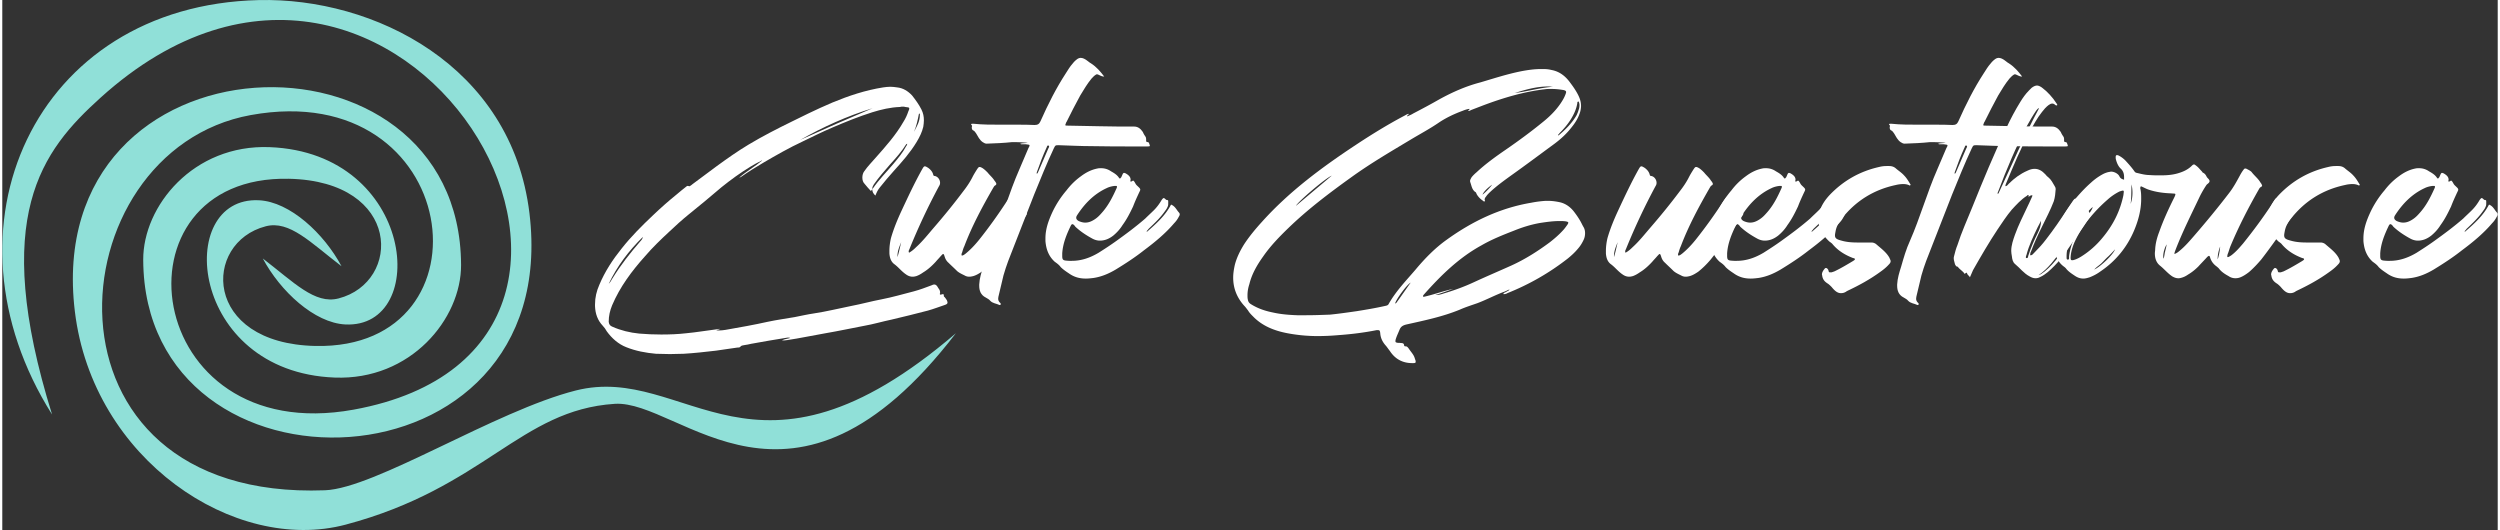 <svg xmlns="http://www.w3.org/2000/svg" xml:space="preserve" width="2000" height="424" style="shape-rendering:geometricPrecision;text-rendering:geometricPrecision;image-rendering:optimizeQuality;fill-rule:evenodd;clip-rule:evenodd" viewBox="0 0 1759.18 373.63"><rect x="0" y="0" width="1759.18" height="373.63" fill="#333333" stroke="none"/><defs><style>.fil1{fill:#fff;fill-rule:nonzero}</style></defs><g id="Layer_x0020_1"><g id="Layer_x0020_1_0"><path d="M35.1 292.22C-47.79 160.99 22.28 3.85 180.74.06c80.94-1.95 178.25 46.01 190.88 150.18 24.32 200.52-271.53 209.26-272.27 32.94-.15-38.01 35.47-81.54 89.14-79.45 102.98 4.01 113.22 128.02 53.29 124.99-21.75-1.1-45.76-23.36-58.13-46.5 22.01 16.85 36.66 32.47 53.37 28.17 44.59-11.48 44.71-82.64-34.96-84.37C74.4 123.24 97.82 315.98 247.6 288.8c247.89-44.99 33.09-410.83-178.3-219.96-41.5 37.47-77.79 83.62-34.2 223.38zm637.15-57.3c-115.47 150.35-194.22 46.77-240.52 49.77-66.69 4.33-91.78 59.18-189.68 85.16-78.26 20.76-178.25-46.02-190.88-150.19C26.84 19.15 322.7 10.4 323.43 186.72c.16 38.02-35.47 81.53-89.13 79.45-102.98-4-113.22-128.02-53.3-124.99 21.76 1.1 45.76 23.36 58.14 46.51-22.01-16.85-36.66-32.48-53.37-28.18-44.59 11.48-44.72 82.64 34.96 84.38 127.66 2.78 104.23-189.97-45.55-162.78-138.16 25.07-158.04 272.48 52.33 264.51 35.49-1.34 120.05-55.98 176.78-70.34 78.29-19.8 125.36 81.81 267.95-40.36h.01z" style="fill:#90e0d8"/><path d="M613.32 133.26v-.44c0-1.09.66-1.96 1.1-2.84 3.5-5.04 7.45-9.43 11.39-14.03 4.17-4.6 8.11-8.98 11.4-14.24.22 0 .44-.22.66-.44v.44c0 .65-.44.87-.66 1.31-2.41 4.6-5.69 8.55-8.99 12.49-4.81 5.7-10.07 10.96-14.46 17.31 0 .22-.44.22-.44.44v.44c0 1.54.88 3.07 2.2 4.17.87-2.2 1.75-4.17 3.28-5.92 3.07-3.95 6.36-7.67 9.64-11.4 5.92-6.57 11.62-12.93 16.22-20.59 1.97-3.29 3.73-6.8 4.6-10.52.22-1.54.44-3.07.44-4.61 0-2.63-.44-5.04-1.75-7.67-1.75-3.5-4.16-6.79-6.58-9.86-2.84-3.06-6.35-5.26-10.52-5.69-1.53-.22-3.28-.45-4.81-.45-1.76 0-3.29.23-5.04.45-12.5 1.97-24.33 5.91-35.94 10.73-5.7 2.42-11.4 5.05-16.88 7.68-3.94 1.97-7.66 3.72-11.61 5.69-10.3 5.04-20.6 10.3-30.46 16.22-7.67 4.6-15.12 9.86-22.35 15.12-5.7 4.16-11.4 8.55-17.1 12.71-.43.43-1.09.87-1.75 1.31-.22.22-.43.22-.66.22-.65-.22-.87-.22-1.09-.22-.22 0-.44 0-.66.22-2.41 1.97-4.82 3.73-7.01 5.7-5.72 4.63-11.35 9.58-16.66 14.67-7.89 7.45-15.56 15.11-22.14 23.45-6.35 7.89-11.83 16.21-15.78 25.63-1.96 4.39-3.06 8.99-3.06 13.81v1.31c.22 5.26 1.75 9.87 5.48 13.81 1.09 1.09 1.97 2.41 2.84 3.94 3.51 4.82 8.11 8.99 13.81 11.18 6.57 2.63 13.59 3.95 20.82 4.6 3.28 0 6.57.22 9.86.22 3.07 0 6.35-.22 9.64-.22 7.67-.44 15.12-1.31 22.79-2.19 5.04-.66 10.08-1.54 15.12-2.19.66 0 1.54 0 1.97-.44.66-1.09 1.98-1.09 3.07-1.31 1.32-.23 3.07-.44 4.6-.88 8.55-1.53 17.1-3.07 25.64-4.38l.89.01c.22 0 .65 0 1.1.22-1.98.65-3.73.65-5.93 1.75 1.54 0 2.63 0 3.73-.22 8.99-1.31 17.97-3.28 26.95-4.82 8.99-1.53 18.19-3.5 27.4-5.26 6.35-1.09 12.92-3.07 19.28-4.38 8.55-1.97 17.09-4.16 25.64-6.36 3.94-1.09 7.89-2.63 11.83-3.94 1.32-.44 1.98-.87 1.98-1.75 0-.44-.23-.88-.44-1.54-.44-.88-1.1-1.53-1.54-2.19-.22-.22-.65-.44-.65-.87v-.66c0-.44-.22-.66-.66-.66-.22 0-.66.22-.87.22-.23 0-.45.22-.66.22-.22 0-.66-.22-.66-.65 0 0 .22-.23.22-.45v-.65c0-1.32-.66-2.2-1.32-3.07-.87-1.54-1.53-2.41-2.84-2.41-.45 0-1.1.22-1.98.65-4.16 1.54-8.11 3.07-12.27 4.17-7.67 1.97-15.12 4.16-23.01 5.69-7.01 1.32-14.03 3.29-21.04 4.61-8.76 1.75-17.53 3.94-26.29 5.26-4.6.65-9.2 1.75-13.81 2.63-6.36 1.09-12.71 1.97-18.84 3.28-9.86 2.2-19.73 3.95-29.8 5.7-1.54.22-3.08.44-4.61.44-.65 0-1.31 0-1.97-.22.87-.22 1.75-.44 2.85-.88-.88 0-1.53 0-2.19.22-7.23.88-14.69 2.2-21.92 2.85-5.69.66-11.61.88-17.53.88-5.26 0-10.3-.22-15.56-.66-6.57-.66-12.93-2.19-18.84-4.82-1.75-.66-2.41-1.75-2.63-3.51 0-4.16.88-7.89 2.41-11.61 5.48-12.93 13.8-24.1 23.23-34.62 5.26-6.14 11.18-11.84 17.09-17.31 4.38-4.17 8.99-8.33 13.59-12.06 7.88-6.35 15.56-12.71 23.23-19.28 6.57-5.26 13.14-10.08 20.38-14.46 2.41-1.54 5.04-2.86 7.66-4.17.23-.22.23-.22.44-.22h.22c-5.26 4.39-11.17 7.67-16.21 12.05.65 0 1.09-.43 1.53-.65 5.04-3.51 10.3-6.79 15.56-9.87 8.98-5.25 18.18-10.51 27.61-14.9 6.79-3.28 13.81-6.79 21.04-9.86 9.2-3.94 18.4-7.67 28.04-10.73 6.36-1.98 12.94-3.51 19.51-3.73.65-.22 1.32-.22 1.97-.22.66 0 1.31 0 1.75.22 1.98.22 2.85.22 2.85 1.1 0 .43-.22 1.09-.66 1.97-.87 2.63-1.96 5.04-3.5 7.45-5.26 9.2-12.49 17.31-19.5 25.2-2.63 3.07-5.7 6.13-8.11 9.64-.88 1.1-1.32 2.85-1.32 4.38 0 1.76.44 3.29 1.54 4.39 1.53 1.75 2.84 3.5 4.38 5.03.66-.21.66-.87 1.09-1.31zm-50.83-34.62c16.21-9.2 33.09-16.87 51.05-22.35-17.09 7.23-34.18 14.68-51.05 22.35zM451.6 167.01c-.22 1.32-1.09 2.41-1.97 3.29-7.01 8.1-13.59 16.43-19.28 25.63-.44.66-.88 1.32-1.32 2.2-.44.65-.87 1.31-1.53 1.97 5.92-12.49 14.24-23.45 24.1-33.09zm195.25-86.99v1.09c0 4.6-2.19 8.1-4.16 11.83 1.75-3.94 2.63-8.32 3.51-12.71 0 0 .43 0 .65-.21z" class="fil1"/><path id="_1" d="M639.18 178.19c0-.22-.22-.66-.22-.88 0-.87.45-1.32.66-1.97a453.853 453.853 0 0 1 20.82-44.27c.44-.66.66-1.31.66-2.19 0-2.19-1.54-4.38-3.73-4.82-.66 0-.88-.22-1.1-.88-.43-1.97-1.75-3.5-3.5-4.82-1.09-.65-1.76-1.1-2.41-1.1-.66 0-1.1.66-1.97 2.2-5.26 9.42-9.86 19.28-14.47 29.14-2.85 6.14-5.48 12.49-7.45 19.29-.66 2.84-1.09 5.92-1.09 8.98v1.75c.21 3.08 1.09 5.71 3.28 7.46 3.07 2.19 5.26 5.26 8.55 7.44 1.53 1.1 3.07 1.54 4.6 1.54.88 0 1.76-.22 2.63-.44 1.76-.65 3.29-1.53 4.82-2.63 3.29-1.97 6.14-4.6 8.77-7.45 1.09-1.31 2.41-2.63 3.5-3.94.88-.88 1.32-1.53 1.76-1.53.44 0 .66.65 1.09 1.96.45 1.54 1.32 3.07 2.63 4.17 1.98 1.97 4.16 3.94 6.14 5.92 1.53 1.31 3.5 2.19 5.26 3.06 1.1.66 2.19.88 3.28.88.88 0 1.98-.22 2.85-.44 2.2-.65 3.95-1.75 5.92-3.07 3.07-2.41 5.92-5.26 8.55-8.32 6.57-8.11 12.49-16.66 18.62-25.2l3.95-5.92c.43-.44.65-1.09.65-1.54 0-.43-.22-.87-.43-1.31-1.1-2.19-2.42-4.16-4.6-5.26-.44 0-.44-.44-.66-.87-1.1-1.54-2.63-2.85-3.95-4.17-.43-.22-.65-.44-1.09-.44-.44 0-.88.22-1.31.66l-1.98 2.63c-6.14 9.42-12.71 18.63-19.72 27.39-2.85 3.51-5.92 6.79-9.43 9.64-.65.44-1.53 1.32-2.63 1.32-.21-.22-.21-.44-.21-.66 0-.66.21-1.1.43-1.53.45-1.53.88-3.07 1.54-4.38 5.48-14.47 12.71-27.83 20.38-41.2.44-.66.65-1.32 1.53-1.76.44-.22.66-.65.66-1.09 0-.22-.22-.44-.22-.66-.44-.65-.65-1.1-1.1-1.53-1.31-2.2-3.28-3.73-4.81-5.7-1.1-1.1-2.2-2.19-3.51-3.07-1.1-.66-1.75-.87-2.19-.87-.66 0-1.1.65-1.98 1.97-1.09 1.75-2.19 3.5-3.06 5.26-1.76 3.5-4.16 7.01-6.58 10.08-6.57 8.76-13.36 17.09-20.38 25.2-4.16 4.82-8.1 9.86-12.71 14.02-1.53 1.54-3.06 2.85-5.04 3.95zm-8.11 3.06v-.87c0-3.29 1.32-6.57 2.63-9.65-.87 3.51-1.53 7.02-2.63 10.52z" class="fil1"/><path id="_2" d="M776.36 53.94h.44c-2.63-3.51-5.48-6.8-9.21-9.21-.65-.44-1.53-.87-2.18-1.53-2.2-1.75-3.73-2.41-5.26-2.41-1.54 0-2.85 1.09-4.61 2.84-.43.45-.65.88-1.09 1.32-1.76 1.97-3.07 4.16-4.6 6.57-7.01 10.74-12.71 22.14-17.97 33.97-.88 1.97-1.98 2.63-4.16 2.63-3.95-.22-8.11-.22-12.06-.22h-12.05c-6.35 0-12.49 0-18.84-.65h-.88c-.44 0-.66 0-.88.21v.22c0 .44.66.66.66 1.1-.22.43-.22 1.09-.22 1.53.22.44.22 1.32.87 1.53 1.1.45 1.54 1.32 2.2 2.2 1.31 2.19 2.41 4.6 4.6 6.14 1.09.65 1.75 1.09 2.84 1.09 6.14-.22 12.06-.44 17.98-1.09h2.19c2.85 0 5.7.21 8.76.43-1.75.44-3.28.22-5.26.66.44.22.44.44.44.44h3.51c1.75.22 2.63.22 2.63.87 0 .44-.44 1.1-.88 1.98-2.19 5.04-4.16 9.86-6.35 14.9-7.24 16.43-12.05 33.96-19.29 50.4-2.63 5.7-4.38 11.83-6.13 17.97-1.32 4.16-2.63 8.32-2.85 12.71v.87c0 3.51 1.09 6.58 4.6 8.33 1.1.66 2.41 1.31 3.07 2.19 1.75 1.98 4.38 1.98 6.57 3.07h.22c.22 0 .44 0 .66-.22v-.87c-.22-.22-.22-.45-.44-.45-.87-.87-1.32-1.75-1.32-2.84 0-.88.23-1.75.45-2.63l3.28-13.81c1.98-7.01 4.6-13.58 7.23-20.16 4.82-12.27 9.64-24.54 14.46-37.03 4.39-10.74 8.77-21.7 13.81-32.43 1.1-2.2 1.1-2.2 3.5-2.2 7.67.22 15.35.66 23.02.66 10.52.22 21.03.22 31.55.22h7.89c1.31 0 1.75 0 1.75-.66 0-.22-.22-.65-.44-1.31-.21-.66-.43-1.09-1.09-1.09-.87 0-1.1-.45-1.1-.88v-1.32c0-.88-.22-1.31-.65-1.97-.88-1.09-1.32-2.19-1.75-3.07-1.54-2.19-3.29-3.73-6.14-3.73-8.11 0-16 0-24.11-.21-7.45-.22-15.12-.22-22.79-.44-1.09 0-1.53 0-1.53-.44s.22-.66.44-1.31c0-.23.21-.66.43-.88 3.07-6.36 6.36-12.49 9.65-18.63 2.41-3.94 4.82-8.1 7.89-11.83.87-.87 1.75-1.97 2.85-2.63.43-.44.65-.44 1.09-.44.22 0 .44 0 .88.22 1.09.44 2.41 1.32 3.72 1.32zm-47.11 68.58v-.43c0-.44 0-.88.22-1.1 1.97-5.7 4.16-11.39 6.57-16.65.44-.66.44-1.76 1.1-1.76h.44c.21.23.43.44.43.66 0 .44-.43 1.1-.65 1.53-2.41 5.48-4.61 10.74-7.01 16.22-.23.44-.45 1.31-1.1 1.53z" class="fil1"/><path id="_3" d="M806.82 163.5c0-.65 0-.65.22-.87.44-.44.88-1.1 1.32-1.54 4.16-3.94 8.32-7.89 11.61-12.7.66-.88 1.09-1.54 1.54-2.63.43-.88.43-1.54.43-2.42v-1.75c-.22-.88-1.31-.44-1.75-.88v-.21c-.66-.45-1.1-.88-1.31-.88-.45 0-.88.43-1.54 1.31-1.53 2.63-3.29 5.04-5.47 7.23-1.98 1.98-4.17 3.95-6.14 5.92-6.58 5.7-13.37 10.74-20.38 15.78-3.95 2.85-8.33 5.7-12.5 8.33-5.91 3.51-12.05 5.69-18.84 5.69h-1.75c-4.17-.22-5.04-.22-5.04-3.5v-1.76c.44-7.01 3.06-13.37 6.13-19.72.44-.66.66-.87 1.1-.87.22 0 .66.21 1.09.65.23.22.66.66.88 1.1 3.51 3.29 7.45 5.92 11.84 8.32 1.53.88 3.5 1.54 5.47 1.54 3.51 0 6.58-1.31 9.42-3.51 2.63-2.19 4.83-4.6 6.58-7.45 3.07-4.16 5.26-8.54 7.45-13.14 1.32-3.51 2.85-6.8 4.38-10.09.44-.87.66-1.31.66-1.75 0-.66-.44-1.09-1.09-1.75-.88-.88-1.76-1.54-2.2-2.41-.43-.66-.66-1.31-1.31-1.98-.22-.21-.22-.21-.44-.21-.44 0-.88.65-1.54.65 0 0-.21 0-.43-.22 0-.43.22-.65.22-1.09 0-2.19-1.76-3.51-3.73-4.6-.22 0-.66-.22-.87-.22-.22 0-.66.22-.88.65-.44.88-.66 1.54-1.1 2.42-.44.44-.65.87-.87.87-.44 0-.66-.21-.88-.66-1.32-1.97-3.51-3.28-5.48-4.38-2.19-1.53-4.6-2.19-7.01-2.19-.88 0-1.76 0-2.63.22-4.39.88-8.11 2.85-11.61 5.48-3.95 2.85-7.23 6.13-10.09 9.86a69.236 69.236 0 0 0-9.86 15.12c-2.84 6.14-5.04 12.05-5.04 18.84v1.76c.45 5.7 2.2 10.74 6.58 14.68 1.53 1.09 3.07 2.19 4.16 3.73 1.76 1.75 3.73 3.07 5.7 4.38 3.95 2.85 7.89 3.73 12.05 3.73 1.97 0 3.72-.23 5.48-.44 5.7-.88 10.74-3.07 15.56-5.92 6.79-4.16 13.59-8.55 19.94-13.58 7.67-5.71 15.12-11.84 21.25-19.07 1.32-1.32 2.42-2.85 3.3-4.6.43-.66.65-1.1.65-1.75 0-.45-.22-.88-.65-1.32-1.76-1.97-2.63-4.39-5.48-5.48-3.95 7.67-10.3 13.37-17.1 19.29v-.01zm-43.39-6.57c-1.53 0-3.06-.44-4.6-1.1-1.09-.65-1.75-1.31-1.75-2.41 0-.44.22-1.09.66-1.75 5.26-8.11 11.83-14.9 20.82-19.06 1.75-.88 3.72-1.32 5.47-1.54h.88c.66 0 .87 0 .87.44s0 .66-.21 1.1c-2.85 6.35-5.92 12.48-10.74 17.74-1.53 1.76-3.07 3.29-5.26 4.61-1.75 1.09-3.73 1.97-6.14 1.97z" class="fil1"/><path id="_4" d="M991.55 80.23c-1.31.22-2.19.88-3.06 1.32-11.62 6.13-23.02 13.15-33.97 20.38-23.89 15.78-47.11 32.87-66.4 54.34-4.6 5.04-8.98 10.3-12.71 16-2.85 4.6-5.26 9.42-6.57 14.68-.66 3.07-1.1 5.92-1.1 8.77 0 7.23 2.41 13.8 7.67 19.72 1.1 1.1 1.98 2.41 2.85 3.5.88 1.54 2.19 2.86 3.51 4.17 6.57 6.79 15.12 10.08 24.32 11.83 7.01 1.31 14.02 1.98 21.04 1.98 5.03 0 9.86-.22 14.9-.67 8.99-.65 17.97-1.75 26.73-3.5h1.1c1.1 0 1.32.44 1.53 1.97.22 3.73 1.76 6.58 4.17 9.21.88 1.09 1.75 2.41 2.63 3.5 3.72 5.7 8.98 8.55 15.78 8.55h.65c1.31 0 1.76-.22 1.76-.87 0-.45 0-.88-.23-1.33l-.65-1.96c-.88-2.2-2.41-3.73-3.73-5.7-.65-.88-1.31-1.98-2.41-1.98h-.44c-.21 0-.66-.21-.66-.65-.21-1.98-1.75-1.53-3.06-1.76h-1.1c-1.53-.22-1.97-.43-1.97-1.09 0-.44 0-.88.22-1.53.65-2.19 1.75-4.39 2.63-6.58.88-2.19 2.19-3.07 4.6-3.72 12.71-2.85 25.64-5.48 37.91-10.52 3.95-1.75 8.11-3.07 12.49-4.6 6.36-2.41 12.49-5.7 19.06-8.12 1.1-.43 2.2-1.09 3.51-1.53-.66 1.1-1.53 1.1-2.41 1.76-.65.44-1.75.44-1.97 1.53h.66c.66 0 1.53-.22 2.19-.66 15.34-6.13 29.58-14.24 42.73-24.54 2.41-1.97 4.82-4.16 7.01-6.79 1.75-1.98 3.07-4.16 4.17-6.58.66-1.53.87-3.06.87-4.38 0-1.31-.21-2.63-.87-3.94-.66-1.1-1.1-1.98-1.54-2.85-1.31-2.63-3.06-5.26-5.04-7.89-2.41-3.29-5.69-5.92-9.86-7.02-2.84-.65-5.92-1.09-8.77-1.09h-1.75c-3.28.22-6.79.66-10.08 1.32-22.13 3.72-41.64 13.14-59.6 26.07-8.33 5.92-15.56 13.37-22.14 21.26-6.57 7.67-13.8 15.12-18.84 24.1-.44.88-1.32 1.1-2.41 1.32-6.8 1.53-13.37 2.63-20.16 3.72-6.14.88-12.27 1.76-18.63 2.42-5.7.21-11.17.43-16.87.43h-6.36c-5.91-.22-11.61-.66-17.31-1.97-5.48-1.09-10.52-2.85-15.12-5.7-1.53-.87-2.19-1.97-2.41-3.51-.22-.87-.22-1.97-.22-2.85 0-2.63.44-5.25 1.32-7.89 1.75-7.22 5.48-13.58 9.86-19.71 5.04-7.24 11.18-13.59 17.53-19.73 13.81-13.36 28.92-24.75 44.49-35.93 13.36-9.65 27.6-17.97 41.85-26.52 6.57-3.95 13.58-7.67 19.94-12.05 5.26-3.51 10.96-6.14 16.87-8.33 1.53-.65 3.07-1.1 4.61-1.31v.21c0 .66-.88.66-.88 1.32.66 0 1.31-.22 1.97-.66l8.55-3.29c14.02-5.26 28.48-9.64 43.61-11.39 1.53-.22 2.84-.22 4.38-.22 2.63 0 5.26.22 7.89.66 1.75.22 2.63.66 2.63 1.53 0 .44-.22 1.1-.66 2.2-.88 2.19-1.97 3.94-3.29 5.91-3.29 4.82-7.45 8.99-12.05 12.71-8.55 7.01-17.53 13.59-26.73 19.94-7.02 4.82-14.03 9.86-20.38 15.78a26.384 26.384 0 0 0-3.51 3.5c-.44.88-1.1 1.75-1.1 2.85 0 .22.22.66.22.88.88 2.41 1.1 4.82 3.29 6.57.66.22.87.88 1.1 1.54 1.09 1.97 2.63 3.51 4.6 4.82.22.22.43.44.66.44h.21c.44-.22.44-.22.44-.44s0-.44-.22-.44v-.44c0-.88.44-1.53.88-1.97.66-1.09 1.53-1.97 2.41-2.85 4.82-4.6 10.3-8.54 15.78-12.49 9.86-7.01 19.5-14.24 29.36-21.47 4.82-3.51 9.21-7.46 12.93-12.27 2.85-3.51 5.04-7.24 6.13-11.4.22-1.1.45-2.41.45-3.5 0-2.63-.66-5.05-1.98-7.68-1.53-3.06-3.5-5.92-5.48-8.54-3.28-4.6-7.45-8.11-13.36-9.2-1.76-.45-3.73-.66-5.7-.66h-1.75c-4.61 0-9.21.66-13.81 1.53-9.86 1.97-19.28 5.04-28.92 7.89-10.09 2.63-19.51 6.79-28.71 11.83-6.13 3.51-12.27 6.79-18.63 10.09-1.31.87-2.63 1.3-3.94 1.97h-.22l-.22-.22c.22-.45 1.1-.66 1.31-1.54zm18.63 127.76c4.38-1.32 8.54-2.85 12.71-4.38-7.01 1.53-14.02 4.16-21.03 5.69-.23-.22-.23-.43-.23-.65 0-.45.23-.66.44-.88 12.06-13.59 24.76-26.08 40.76-34.84 7.23-4.17 14.9-7.23 22.79-10.3 5.92-2.41 12.27-4.39 18.63-5.48 4.38-.66 8.98-1.32 13.58-1.32 1.32 0 2.86 0 4.39.22 1.09.22 1.75.44 1.75.88s-.22.88-.66 1.53c-1.09 1.54-2.19 3.07-3.5 4.39-2.63 2.85-5.7 5.48-8.77 7.88-8.55 6.36-17.53 12.06-27.17 16.44-8.77 3.95-17.53 7.67-26.08 11.61-7.01 3.29-14.24 5.92-21.69 8.11-1.76.66-3.73 1.1-5.92 1.1zM1111.2 71.47c.44.87.66 1.75.66 2.63 0 1.31-.22 2.41-.66 3.5-.22 1.1-.87 2.42-1.32 3.51-3.28 5.7-7.89 10.3-12.92 14.46 0-.22-.22-.22-.22-.44 0-.21.44-.43.66-.66.21-.43.43-.65.65-.87 2.85-2.85 5.48-5.92 7.67-9.42 2.19-3.51 3.95-7.24 4.61-11.4 0-.44 0-.88.43-1.1 0 0 .22 0 .44-.21zm-173.99 52.37c-8.33 7.02-16.66 14.03-25.21 21.25 1.32-2.84 21.04-19.71 25.21-21.25zm129.07-58.29c7.67-2.41 15.34-4.6 23.66-4.6 1.1 0 2.2.21 3.29.21-9.2.67-17.97 3.3-26.95 4.39zm-73.41 133.67c-3.29 4.6-6.58 9.43-10.08 14.24-.22.23-.44.45-.88.45.44-2.41 7.89-12.93 10.96-14.69zm50.62-62.01c.65-1.76 3.28-4.6 6.79-7.02-.66 1.1-4.38 5.26-6.79 7.02z" class="fil1"/><path id="_5" d="M1144.29 178.19c0-.22-.22-.66-.22-.88 0-.87.44-1.32.66-1.97a451.533 451.533 0 0 1 20.82-44.27c.43-.66.65-1.31.65-2.19 0-2.19-1.53-4.38-3.72-4.82-.66 0-.88-.22-1.1-.88-.44-1.97-1.75-3.5-3.5-4.82-1.1-.65-1.76-1.1-2.42-1.1-.65 0-1.09.66-1.97 2.2-5.26 9.42-9.86 19.28-14.46 29.14-2.85 6.14-5.48 12.49-7.45 19.29-.66 2.84-1.09 5.92-1.09 8.98v1.75c.21 3.08 1.09 5.71 3.28 7.46 3.07 2.19 5.26 5.26 8.55 7.44 1.53 1.1 3.07 1.54 4.6 1.54.88 0 1.75-.22 2.63-.44 1.75-.65 3.28-1.53 4.82-2.63 3.29-1.97 6.14-4.6 8.77-7.45 1.09-1.31 2.41-2.63 3.5-3.94.88-.88 1.32-1.53 1.76-1.53.43 0 .66.65 1.09 1.96.44 1.54 1.32 3.07 2.63 4.17 1.97 1.97 4.16 3.94 6.13 5.92 1.54 1.31 3.51 2.19 5.26 3.06 1.1.66 2.2.88 3.29.88.88 0 1.97-.22 2.85-.44 2.2-.65 3.95-1.75 5.92-3.07 3.07-2.41 5.92-5.26 8.55-8.32 6.57-8.11 12.48-16.66 18.62-25.2l3.95-5.92c.43-.44.65-1.09.65-1.54 0-.43-.22-.87-.43-1.31-1.1-2.19-2.42-4.16-4.61-5.26-.44 0-.44-.44-.65-.87-1.1-1.54-2.63-2.85-3.95-4.17-.43-.22-.66-.44-1.1-.44-.43 0-.87.22-1.31.66l-1.97 2.63c-6.14 9.42-12.71 18.63-19.72 27.39-2.85 3.51-5.92 6.79-9.43 9.64-.66.44-1.53 1.32-2.63 1.32-.21-.22-.21-.44-.21-.66 0-.66.21-1.1.43-1.53.44-1.53.88-3.07 1.53-4.38 5.48-14.47 12.72-27.83 20.38-41.2.45-.66.66-1.32 1.54-1.76.44-.22.66-.65.66-1.09 0-.22-.22-.44-.22-.66-.44-.65-.66-1.1-1.1-1.53-1.31-2.2-3.28-3.73-4.82-5.7-1.09-1.1-2.19-2.19-3.5-3.07-1.1-.66-1.75-.87-2.2-.87-.65 0-1.09.65-1.97 1.97-1.09 1.75-2.19 3.5-3.07 5.26-1.75 3.5-4.16 7.01-6.57 10.08-6.57 8.76-13.36 17.09-20.38 25.2-4.16 4.82-8.11 9.86-12.71 14.02-1.53 1.54-3.06 2.85-5.04 3.95zm-8.11 3.06v-.87c0-3.29 1.32-6.57 2.63-9.65-.88 3.51-1.53 7.02-2.63 10.52z" class="fil1"/><path id="_6" d="M1275.55 163.5c0-.65 0-.65.22-.87.44-.44.88-1.1 1.31-1.54 4.17-3.94 8.33-7.89 11.62-12.7.65-.88 1.1-1.54 1.53-2.63.44-.88.44-1.54.44-2.42v-1.75c-.22-.88-1.32-.44-1.75-.88v-.21c-.66-.45-1.1-.88-1.32-.88-.43 0-.87.43-1.53 1.31-1.53 2.63-3.29 5.04-5.48 7.23-1.97 1.98-4.16 3.95-6.14 5.92-6.57 5.7-13.36 10.74-20.37 15.78-3.95 2.85-8.33 5.7-12.49 8.33-5.92 3.51-12.05 5.69-18.85 5.69h-1.75c-4.17-.22-5.05-.22-5.05-3.5v-1.76c.45-7.01 3.08-13.37 6.14-19.72.44-.66.66-.87 1.1-.87.22 0 .65.21 1.1.65.21.22.65.66.87 1.1 3.51 3.29 7.45 5.92 11.83 8.32 1.53.88 3.51 1.54 5.48 1.54 3.51 0 6.57-1.31 9.42-3.51 2.63-2.19 4.83-4.6 6.58-7.45 3.07-4.16 5.26-8.54 7.45-13.14 1.32-3.51 2.85-6.8 4.38-10.09.44-.87.66-1.31.66-1.75 0-.66-.44-1.09-1.09-1.75-.88-.88-1.76-1.54-2.2-2.41-.43-.66-.65-1.31-1.31-1.98-.22-.21-.22-.21-.44-.21-.44 0-.88.65-1.53.65 0 0-.22 0-.44-.22 0-.43.22-.65.22-1.09 0-2.19-1.76-3.51-3.73-4.6-.22 0-.66-.22-.88-.22-.21 0-.65.22-.87.65-.44.88-.66 1.54-1.09 2.42-.45.44-.67.87-.88.87-.44 0-.66-.21-.88-.66-1.32-1.97-3.5-3.28-5.48-4.38-2.19-1.53-4.6-2.19-7.01-2.19-.88 0-1.75 0-2.63.22-4.38.88-8.11 2.85-11.62 5.48-3.94 2.85-7.23 6.13-10.07 9.86a69.278 69.278 0 0 0-9.87 15.12c-2.84 6.14-5.03 12.05-5.03 18.84v1.76c.44 5.7 2.19 10.74 6.57 14.68 1.54 1.09 3.07 2.19 4.17 3.73 1.75 1.75 3.72 3.07 5.69 4.38 3.95 2.85 7.89 3.73 12.05 3.73 1.97 0 3.73-.23 5.48-.44 5.7-.88 10.74-3.07 15.56-5.92 6.8-4.16 13.59-8.55 19.94-13.58 7.67-5.71 15.12-11.84 21.26-19.07 1.32-1.32 2.41-2.85 3.29-4.6.43-.66.65-1.1.65-1.75 0-.45-.22-.88-.65-1.32-1.76-1.97-2.63-4.39-5.48-5.47-3.95 7.66-10.3 13.36-17.1 19.28v-.01zm-43.39-6.57c-1.53 0-3.07-.44-4.6-1.1-1.1-.65-1.75-1.31-1.75-2.41 0-.44.22-1.09.65-1.75 5.26-8.11 11.84-14.9 20.82-19.06 1.75-.88 3.73-1.32 5.48-1.54h.88c.65 0 .87 0 .87.44s0 .66-.22 1.1c-2.84 6.35-5.91 12.48-10.73 17.74-1.54 1.76-3.07 3.29-5.26 4.61-1.75 1.09-3.73 1.97-6.14 1.97z" class="fil1"/><path id="_7" d="M1317.63 170.96h-9.65c-3.72 0-7.66-.23-11.39-1.32-3.29-.88-4.61-1.54-4.61-3.72 0-.88.23-1.76.45-3.07.65-3.29 2.18-6.14 4.38-8.77 9.86-12.49 22.57-20.38 38.12-23.67 1.76-.43 3.51-.65 5.26-.65 1.32 0 2.86.22 4.17.87.22 0 .22.23.44.23l.22-.23.22-.44c0-.21 0-.43-.22-.43-1.32-2.2-2.63-4.38-4.38-6.14-1.76-1.97-3.95-3.28-5.92-5.04-1.32-1.09-2.85-1.53-4.6-1.53h-1.75c-1.76 0-3.51.21-5.26.66-13.6 3.06-25.21 9.64-34.85 19.71-3.07 3.29-5.7 7.02-7.01 11.4-.66 1.98-1.09 3.95-1.09 5.92 0 1.31.22 2.41.43 3.72 1.1 4.83 3.95 8.55 7.45 11.84.66.43 1.54 1.09 1.98 1.53 3.94 4.82 8.98 7.89 14.68 10.08.43 0 .65.22.88.22.43.22.43.44.43.65 0 0 0 .23-.22.45-.21.21-.66.43-.87.65-4.39 2.63-8.77 5.26-13.37 7.45l-1.97.66h-1.1c-.66 0-.88-.22-1.09-1.32-.22-.87-1.1-1.75-1.76-1.75-.44 0-.66.22-.87.44-1.1 1.31-1.97 2.63-1.97 4.16 0 .44.22.66.22 1.1.43 2.63 1.96 4.16 4.16 5.48.87.66 1.53 1.31 2.41 2.19 1.97 2.41 3.94 4.38 6.57 4.38 1.09 0 2.41-.22 3.72-1.1.22-.21.66-.43 1.1-.65 7.89-3.73 15.56-7.89 22.79-13.15 2.19-1.53 4.38-3.28 6.14-5.26.87-.88 1.31-1.53 1.31-2.41 0-.65-.44-1.31-.87-2.41-2.2-3.94-5.92-6.57-9.43-9.64a5.367 5.367 0 0 0-3.25-1.09h-.03z" class="fil1"/><path id="_8" d="M1423.47 53.94h.44c-2.63-3.51-5.48-6.8-9.21-9.21-.65-.44-1.53-.87-2.19-1.53-2.19-1.75-3.72-2.41-5.26-2.41-1.53 0-2.85 1.09-4.6 2.84-.44.45-.65.88-1.1 1.32-1.75 1.97-3.06 4.16-4.6 6.57-7.01 10.74-12.71 22.14-17.97 33.97-.87 1.97-1.97 2.63-4.16 2.63-3.95-.22-8.11-.22-12.05-.22h-12.06c-6.35 0-12.48 0-18.84-.65h-.87c-.45 0-.67 0-.88.21v.22c0 .44.65.66.65 1.1-.22.43-.22 1.09-.22 1.53.22.44.22 1.32.88 1.53 1.1.45 1.54 1.32 2.2 2.2 1.31 2.19 2.4 4.6 4.6 6.14 1.09.65 1.75 1.09 2.84 1.09 6.14-.22 12.06-.44 17.98-1.09h2.18c2.85 0 5.7.21 8.77.43-1.76.44-3.29.22-5.26.66.44.22.44.44.44.44h3.51c1.75.22 2.63.22 2.63.87 0 .44-.45 1.1-.88 1.98-2.2 5.04-4.17 9.86-6.36 14.9-7.23 16.43-12.05 33.96-19.28 50.4-2.63 5.7-4.38 11.83-6.14 17.97-1.31 4.16-2.63 8.32-2.85 12.71v.87c0 3.51 1.1 6.58 4.61 8.33 1.09.66 2.4 1.31 3.06 2.19 1.76 1.98 4.39 1.98 6.58 3.07h.22c.22 0 .43 0 .65-.22v-.87c-.22-.22-.22-.45-.43-.45-.88-.87-1.32-1.75-1.32-2.84 0-.88.22-1.75.44-2.63l3.29-13.81c1.97-7.01 4.6-13.58 7.23-20.16 4.82-12.27 9.64-24.54 14.46-37.03 4.38-10.74 8.77-21.7 13.8-32.43 1.1-2.2 1.1-2.2 3.51-2.2 7.67.22 15.34.66 23.01.66 10.52.22 21.04.22 31.56.22h7.89c1.31 0 1.75 0 1.75-.66 0-.22-.22-.65-.44-1.31s-.44-1.09-1.09-1.09c-.88 0-1.1-.45-1.1-.88v-1.32c0-.88-.22-1.31-.66-1.97-.87-1.09-1.31-2.19-1.75-3.07-1.54-2.19-3.29-3.73-6.14-3.73-8.1 0-15.99 0-24.1-.21-7.45-.22-15.12-.22-22.79-.44-1.1 0-1.53 0-1.53-.44s.22-.66.43-1.31c0-.23.22-.66.44-.88 3.07-6.36 6.36-12.49 9.64-18.63 2.41-3.94 4.82-8.1 7.89-11.83.88-.87 1.76-1.97 2.85-2.63.44-.44.66-.44 1.09-.44.22 0 .45 0 .88.22 1.1.44 2.42 1.32 3.73 1.32zm-47.12 68.58v-.43c0-.44 0-.88.22-1.1 1.97-5.7 4.17-11.39 6.58-16.65.44-.66.44-1.76 1.09-1.76h.44c.22.23.44.44.44.66 0 .44-.44 1.1-.65 1.53-2.42 5.48-4.61 10.74-7.02 16.22-.22.44-.44 1.31-1.1 1.53z" class="fil1"/><path id="_9" d="M1412.29 131.29c0-.43-.22-.43-.22-.66.22-.22.22-.65.44-1.09 5.26-12.49 10.3-24.98 16.87-36.82 2.63-4.82 5.05-9.42 8.55-13.8 1.32-1.76 2.85-3.51 4.6-4.82.88-.66 1.75-1.1 2.63-1.1.66 0 1.32.22 1.97.88.23.22.66.43.88.43h.44c.22-.21.22-.21.22-.43s-.22-.66-.44-.88c-2.85-4.38-6.36-8.33-10.52-11.39-1.31-.88-2.41-1.32-3.28-1.32-1.1 0-2.2.44-3.73 1.54l-1.97 1.96c-2.41 2.42-4.39 5.26-6.14 8.11-3.51 5.7-6.79 11.84-9.64 17.97-8.77 18.41-16.66 37.48-24.32 56.54-3.51 8.77-7.45 17.31-10.3 26.3-1.1 2.63-1.75 5.26-2.41 7.89-.22.65-.22 1.09-.22 1.53 0 1.53.66 2.85.88 4.16.43.88.87 1.75 1.96 1.75 1.32 1.98 3.73 3.08 4.83 5.05.65-.44 1.1-.88 1.31-.88.22 0 .44.44.66 1.09.44.88 1.31 1.1 1.76 2.2.87-1.98 1.53-3.51 2.18-5.04 5.48-9.64 11.18-19.5 17.31-28.71 3.29-4.82 6.36-9.64 10.09-14.03 3.28-3.5 6.35-7.01 10.52-9.64.43-.21.43-.66.87-.66.22 0 .22.23.44.23 0 .43 0 .65-.22 1.09.88-.22 1.31-1.09 2.41-1.09h.44c0 .87-.44 1.31-.66 1.97-.88 2.19-1.97 4.16-2.85 6.14-3.06 6.57-6.35 12.92-8.77 19.71-1.31 3.73-2.63 7.46-2.63 11.4 0 1.32.23 2.41.45 3.73.22 2.19.65 4.16 2.18 5.47 3.51 2.85 6.14 6.58 10.31 8.77 1.53.88 2.84 1.31 4.16 1.31 1.09 0 2.19-.22 3.29-.87 3.94-1.76 7.01-4.82 10.08-7.89 3.29-3.29 6.13-7.01 8.76-10.74l11.83-17.09c1.54-2.41 3.07-4.82 4.82-7.23.22-.22.44-.66.44-1.1 0-.22 0-.43-.44-.66-1.09-.65-1.09-1.53-1.53-2.41-.66-1.31-1.09-2.4-2.19-3.28-.87-.44-1.75-1.32-2.41-2.2-.88-1.31-1.97-1.75-3.07-2.18-.65-.22-1.1-.45-1.53-.45-.44 0-.88.45-1.53 1.32-1.54 2.19-2.85 4.39-4.39 6.57-4.6 7.02-9.42 14.03-14.68 20.82-2.63 3.51-5.7 6.8-8.98 10.08-.44.44-.88 1.1-1.76 1.1h-.44v-.66c0-.66.22-1.53.66-2.19 2.19-5.91 4.82-11.62 7.67-17.31 2.85-5.92 5.92-11.62 8.33-17.97.87-2.85 1.1-5.48 1.31-8.55 0-.65-.21-1.31-.66-1.97-1.31-2.19-2.41-4.6-4.6-6.36-.66-.43-1.31-1.09-1.97-1.97-2.41-2.62-4.82-3.94-7.67-3.94-1.53 0-3.29.44-5.04 1.32-5.04 2.18-9.42 5.47-13.15 9.2-.65.65-1.09 1.53-2.19 1.75zm-5.7 5.26v-.22c0-.44.22-.88.44-1.31 5.92-15.78 12.5-31.34 20.39-46.46 1.96-3.51 3.94-7.01 6.35-10.52.66-.65.87-1.32 1.75-1.75h.22v.22c-10.52 19.5-19.06 39.88-28.49 59.82-.22.22-.22.22-.66.22zm30.68 19.06c0 3.29-1.09 6.14-2.41 8.77-2.63 5.26-4.82 10.3-6.57 15.78-.22.66-.22 1.75-.87 1.75h-.45c-.43 0-.43-.22-.43-.66 0-.43.21-1.09.43-1.53 1.76-6.79 4.83-13.15 7.89-19.5.88-1.54 1.54-3.07 2.41-4.6v-.01zm-1.75 38.35c6.79-4.6 11.39-11.17 16.44-17.75-.67 4.39-12.06 16.66-16.44 17.75z" class="fil1"/><path id="_10" d="M1495.78 124.94v1.75c-1.53-.44-2.63-.88-3.29-2.41-.87-1.76-3.5-3.29-5.91-3.29-.44 0-.88.22-1.31.22-1.32.22-2.42.66-3.51 1.1-3.51 1.75-6.58 3.94-9.43 6.57-3.5 3.07-6.79 6.57-9.85 10.08-5.05 5.7-9.21 12.06-12.49 18.85-2.2 4.38-3.51 9.2-3.51 14.24v1.97c.43 5.48 2.19 10.52 7.01 14.03a6.81 6.81 0 0 1 1.76 1.75c1.53 1.75 3.5 3.07 5.48 4.38 2.18 1.54 4.16 2.2 6.34 2.2 1.54 0 2.86-.44 4.39-.88 2.85-1.1 5.26-2.41 7.67-4.16 10.73-7.24 18.62-16.88 23.67-28.71 3.06-7.23 5.04-14.69 5.04-22.35 0-2.2 0-4.39-.45-6.58 0-.44-.21-.66-.21-1.09 0-.44.21-.88.44-1.32 1.75.66 3.5 1.75 5.48 2.41 5.26 1.76 10.52 2.42 15.99 2.63 1.97.22 2.85 0 2.85.66 0 .43-.22 1.09-.88 2.41-3.94 7.89-7.67 16-10.52 24.1-1.53 3.95-2.63 8.11-2.84 12.27 0 .88-.22 1.98-.22 2.85 0 3.29.88 6.36 3.51 8.55 3.06 2.41 5.47 5.48 8.76 7.67 1.53.88 2.85 1.31 4.16 1.31.66 0 1.1 0 1.76-.21 1.97-.44 3.72-1.32 5.26-2.42 2.63-1.53 5.03-3.5 7.23-5.69 1.97-2.2 4.16-4.38 6.14-6.58.65-.65 1.09-.87 1.3-.87.45 0 .66.44.88 1.32.88 2.84 2.63 4.81 4.83 6.35.43.44 1.09.87 1.53 1.53 1.75 2.19 4.16 3.73 6.57 5.04a8.33 8.33 0 0 0 4.82 1.53c1.32 0 2.41-.22 3.51-.65 2.19-.88 4.16-2.2 6.14-3.73 3.06-2.63 5.91-5.69 8.54-8.76 5.48-7.02 10.52-14.25 15.78-21.48 1.97-2.85 3.73-5.7 5.7-8.55.21-.21.66-.65.66-1.09 0-.22 0-.44-.23-.66-.87-1.97-1.53-3.94-3.5-5.26-1.1-.66-1.98-1.53-2.85-2.63-.66-1.09-1.76-1.97-2.85-2.84-.66-.66-1.09-.88-1.54-.88-.43 0-.87.22-1.53 1.09-.65 1.1-1.31 1.97-1.97 3.07-6.35 9.64-13.15 18.85-20.38 27.83-2.63 3.07-5.25 6.14-8.55 8.55-.87.44-1.53 1.09-2.41 1.09-.22-.22-.22-.43-.22-.65 0-.44.22-.88.22-1.32.88-1.97 1.32-4.16 2.2-6.14 5.69-13.58 12.48-26.73 19.72-39.44.44-.87.87-1.53 1.75-1.97.44-.22.66-.66.66-.87 0-.23-.22-.45-.22-.66-.22-.66-.66-1.1-1.09-1.76-1.54-2.63-4.17-4.6-6.14-7.23-.88-.87-2.2-1.53-3.51-2.19-.22-.22-.66-.22-.87-.22-.44 0-.88.22-1.1.66-.88 1.09-1.53 2.19-2.19 3.28-2.63 4.83-5.04 9.43-8.33 13.59-7.89 10.3-16.21 20.38-24.76 30.24-2.85 3.29-5.7 6.58-8.98 9.42-1.32 1.1-2.63 2.41-4.61 3.08 0-1.1.44-1.98.66-2.63 5.04-13.15 11.39-25.64 17.31-38.14 1.32-2.63 2.85-5.26 4.6-7.89.66-.87 1.98-1.31 2.2-2.63 0-1.31-1.32-1.97-1.98-3.06-.65-1.32-1.31-2.41-2.85-3.07-.22-.22-.43-.66-.65-.88-1.32-1.31-2.41-2.85-3.95-3.94-.88-.66-1.09-.88-1.53-.88-.44 0-.88.22-1.53.88-2.86 2.85-6.36 4.38-10.3 5.48-3.95 1.09-7.89 1.31-11.84 1.31-2.63 0-5.04 0-7.67-.22-2.63 0-5.48-.66-8.11-1.31-.87-.22-1.75-.22-2.41-1.1-1.97-2.85-4.16-5.26-6.57-7.89-1.54-1.53-3.07-2.63-4.82-3.5-.44-.22-.66-.22-1.1-.22-.65 0-.88.44-.88 1.53 0 .44 0 1.09.23 1.75.65 2.42 1.75 4.83 3.5 6.36 1.76 1.75 2.19 3.72 2.19 5.92zm-37.69 56.53c.22-3.94 1.32-7.45 2.85-10.96 1.75-3.72 3.73-7.22 5.92-10.73 5.04-7.01 10.73-13.37 17.31-19.07a37.51 37.51 0 0 1 8.32-5.69c.66-.22 1.32-.44 2.2-.66h.22c.44 0 .66.22.66.66 0 .87-.22 1.75-.22 2.4-2.41 11.84-7.67 21.92-15.56 31.13-3.73 4.38-8.11 8.32-13.15 11.61-1.97 1.31-3.95 2.41-6.14 3.07-.65.22-1.09.22-1.31.22-.88 0-1.1-.44-1.1-1.98zm15.56-35.5c-.22 1.32-1.1 2.42-1.75 3.51-3.73 5.04-7.23 10.08-10.09 15.77-2.4 5.05-4.16 10.09-4.81 15.57v.87c0 .66 0 1.32-.88 1.32-.87 0-.87-.88-.87-1.54v-.65c0-3.51.65-6.8 1.97-9.86 2.63-7.24 6.79-13.59 11.39-19.51 1.54-1.97 3.07-3.94 5.04-5.48zm15.78 29.8c-1.32 3.73-10.3 12.27-14.68 14.25 1.75-1.98 3.72-3.07 5.26-4.6 1.53-1.54 3.06-3.29 4.82-4.82 1.53-1.53 3.07-3.07 4.6-4.83zm11.61-45.79c.44 1.97.66 3.94.66 5.91 0 2.85-.44 5.48-1.32 7.89.66-4.6.45-9.21.66-13.8zm22.58 52.37c-.23-.44-.23-1.1-.23-1.75 0-2.41.88-5.7 2.41-8.33-.21 1.54-.65 3.29-1.09 5.04-.44 1.53-.44 3.29-1.09 5.04zm38.12.44c0-3.29.66-5.92 1.75-8.98 0 1.96-1.09 7.88-1.75 8.98z" class="fil1"/><path id="_11" d="M1634.27 170.96h-9.64c-3.72 0-7.67-.23-11.39-1.32-3.29-.88-4.6-1.54-4.6-3.72 0-.88.21-1.76.44-3.07.65-3.29 2.19-6.14 4.38-8.77 9.86-12.49 22.57-20.38 38.13-23.67 1.75-.43 3.5-.65 5.26-.65 1.31 0 2.84.22 4.16.87.22 0 .22.23.44.23l.22-.23.22-.44c0-.21 0-.43-.22-.43-1.32-2.2-2.63-4.38-4.38-6.14-1.76-1.97-3.95-3.28-5.92-5.04-1.32-1.09-2.85-1.53-4.6-1.53h-1.76c-1.75 0-3.5.21-5.26.66-13.58 3.06-25.19 9.64-34.84 19.71-3.07 3.29-5.7 7.02-7.01 11.4-.65 1.98-1.1 3.95-1.1 5.92 0 1.31.22 2.41.45 3.72 1.09 4.83 3.94 8.55 7.44 11.84.66.43 1.53 1.09 1.98 1.53 3.94 4.82 8.98 7.89 14.68 10.08.44 0 .65.22.87.22.44.22.44.44.44.65 0 0 0 .23-.22.45-.22.21-.65.43-.87.65-4.39 2.63-8.77 5.26-13.37 7.45l-1.98.66h-1.09c-.66 0-.87-.22-1.09-1.32-.22-.87-1.1-1.75-1.76-1.75-.44 0-.65.22-.87.44-1.1 1.31-1.98 2.63-1.98 4.16 0 .44.22.66.22 1.1.44 2.63 1.98 4.16 4.17 5.48.87.66 1.53 1.31 2.4 2.19 1.98 2.41 3.95 4.38 6.58 4.38 1.1 0 2.41-.22 3.73-1.1.21-.21.65-.43 1.09-.65 7.89-3.73 15.56-7.89 22.79-13.15 2.2-1.53 4.38-3.28 6.14-5.26.87-.88 1.31-1.53 1.31-2.41 0-.65-.44-1.31-.87-2.41-2.2-3.94-5.92-6.57-9.42-9.64a5.417 5.417 0 0 0-3.26-1.09h-.04z" class="fil1"/><path id="_12" d="M1735.95 163.5c0-.65 0-.65.23-.87.43-.44.87-1.1 1.31-1.54 4.17-3.94 8.33-7.89 11.61-12.7.66-.88 1.1-1.54 1.53-2.63.45-.88.45-1.54.45-2.42v-1.75c-.22-.88-1.32-.44-1.76-.88v-.21c-.65-.45-1.1-.88-1.32-.88-.43 0-.87.43-1.53 1.31-1.53 2.63-3.28 5.04-5.48 7.23-1.96 1.98-4.16 3.95-6.13 5.92-6.57 5.7-13.37 10.74-20.38 15.78-3.95 2.85-8.33 5.7-12.49 8.33-5.92 3.51-12.05 5.69-18.85 5.69h-1.75c-4.16-.22-5.04-.22-5.04-3.5v-1.76c.44-7.01 3.07-13.37 6.13-19.72.45-.66.66-.87 1.1-.87.22 0 .66.21 1.1.65.21.22.65.66.88 1.1 3.5 3.29 7.44 5.92 11.83 8.32 1.53.88 3.5 1.54 5.48 1.54 3.5 0 6.57-1.31 9.42-3.51 2.63-2.19 4.82-4.6 6.58-7.45 3.06-4.16 5.25-8.54 7.44-13.14 1.32-3.51 2.85-6.8 4.38-10.09.45-.87.66-1.31.66-1.75 0-.66-.43-1.09-1.09-1.75-.88-.88-1.75-1.54-2.2-2.41-.43-.66-.65-1.31-1.31-1.98-.22-.21-.22-.21-.44-.21-.43 0-.88.65-1.53.65 0 0-.22 0-.44-.22 0-.43.22-.65.22-1.09 0-2.19-1.75-3.51-3.73-4.6-.21 0-.65-.22-.87-.22-.22 0-.66.22-.88.65-.44.88-.66 1.54-1.09 2.42-.44.44-.66.87-.88.87-.44 0-.66-.21-.87-.66-1.32-1.97-3.51-3.28-5.49-4.38-2.19-1.53-4.6-2.19-7.01-2.19-.87 0-1.75 0-2.63.22-4.38.88-8.11 2.85-11.61 5.48-3.94 2.85-7.23 6.13-10.08 9.86a68.873 68.873 0 0 0-9.86 15.12c-2.85 6.13-5.05 12.05-5.05 18.84v1.76c.44 5.69 2.2 10.74 6.58 14.68 1.53 1.09 3.06 2.19 4.16 3.73 1.75 1.75 3.73 3.06 5.7 4.38 3.94 2.85 7.89 3.73 12.05 3.73 1.98 0 3.73-.23 5.48-.45 5.7-.87 10.74-3.06 15.56-5.91 6.79-4.16 13.58-8.55 19.94-13.59 7.67-5.7 15.12-11.83 21.26-19.07 1.31-1.31 2.41-2.84 3.28-4.6.44-.66.66-1.09.66-1.75 0-.44-.22-.87-.66-1.31-1.75-1.98-2.63-4.39-5.48-5.48-3.94 7.67-10.3 13.37-17.09 19.28zm-43.38-6.57c-1.54 0-3.07-.44-4.6-1.1-1.1-.65-1.76-1.31-1.76-2.41 0-.44.22-1.09.66-1.75 5.26-8.11 11.84-14.9 20.82-19.06 1.75-.88 3.72-1.32 5.47-1.54h.88c.66 0 .88 0 .88.44s0 .66-.22 1.1c-2.85 6.35-5.92 12.48-10.74 17.74-1.53 1.76-3.07 3.29-5.25 4.61-1.76 1.09-3.73 1.97-6.14 1.97z" class="fil1"/></g></g></svg>